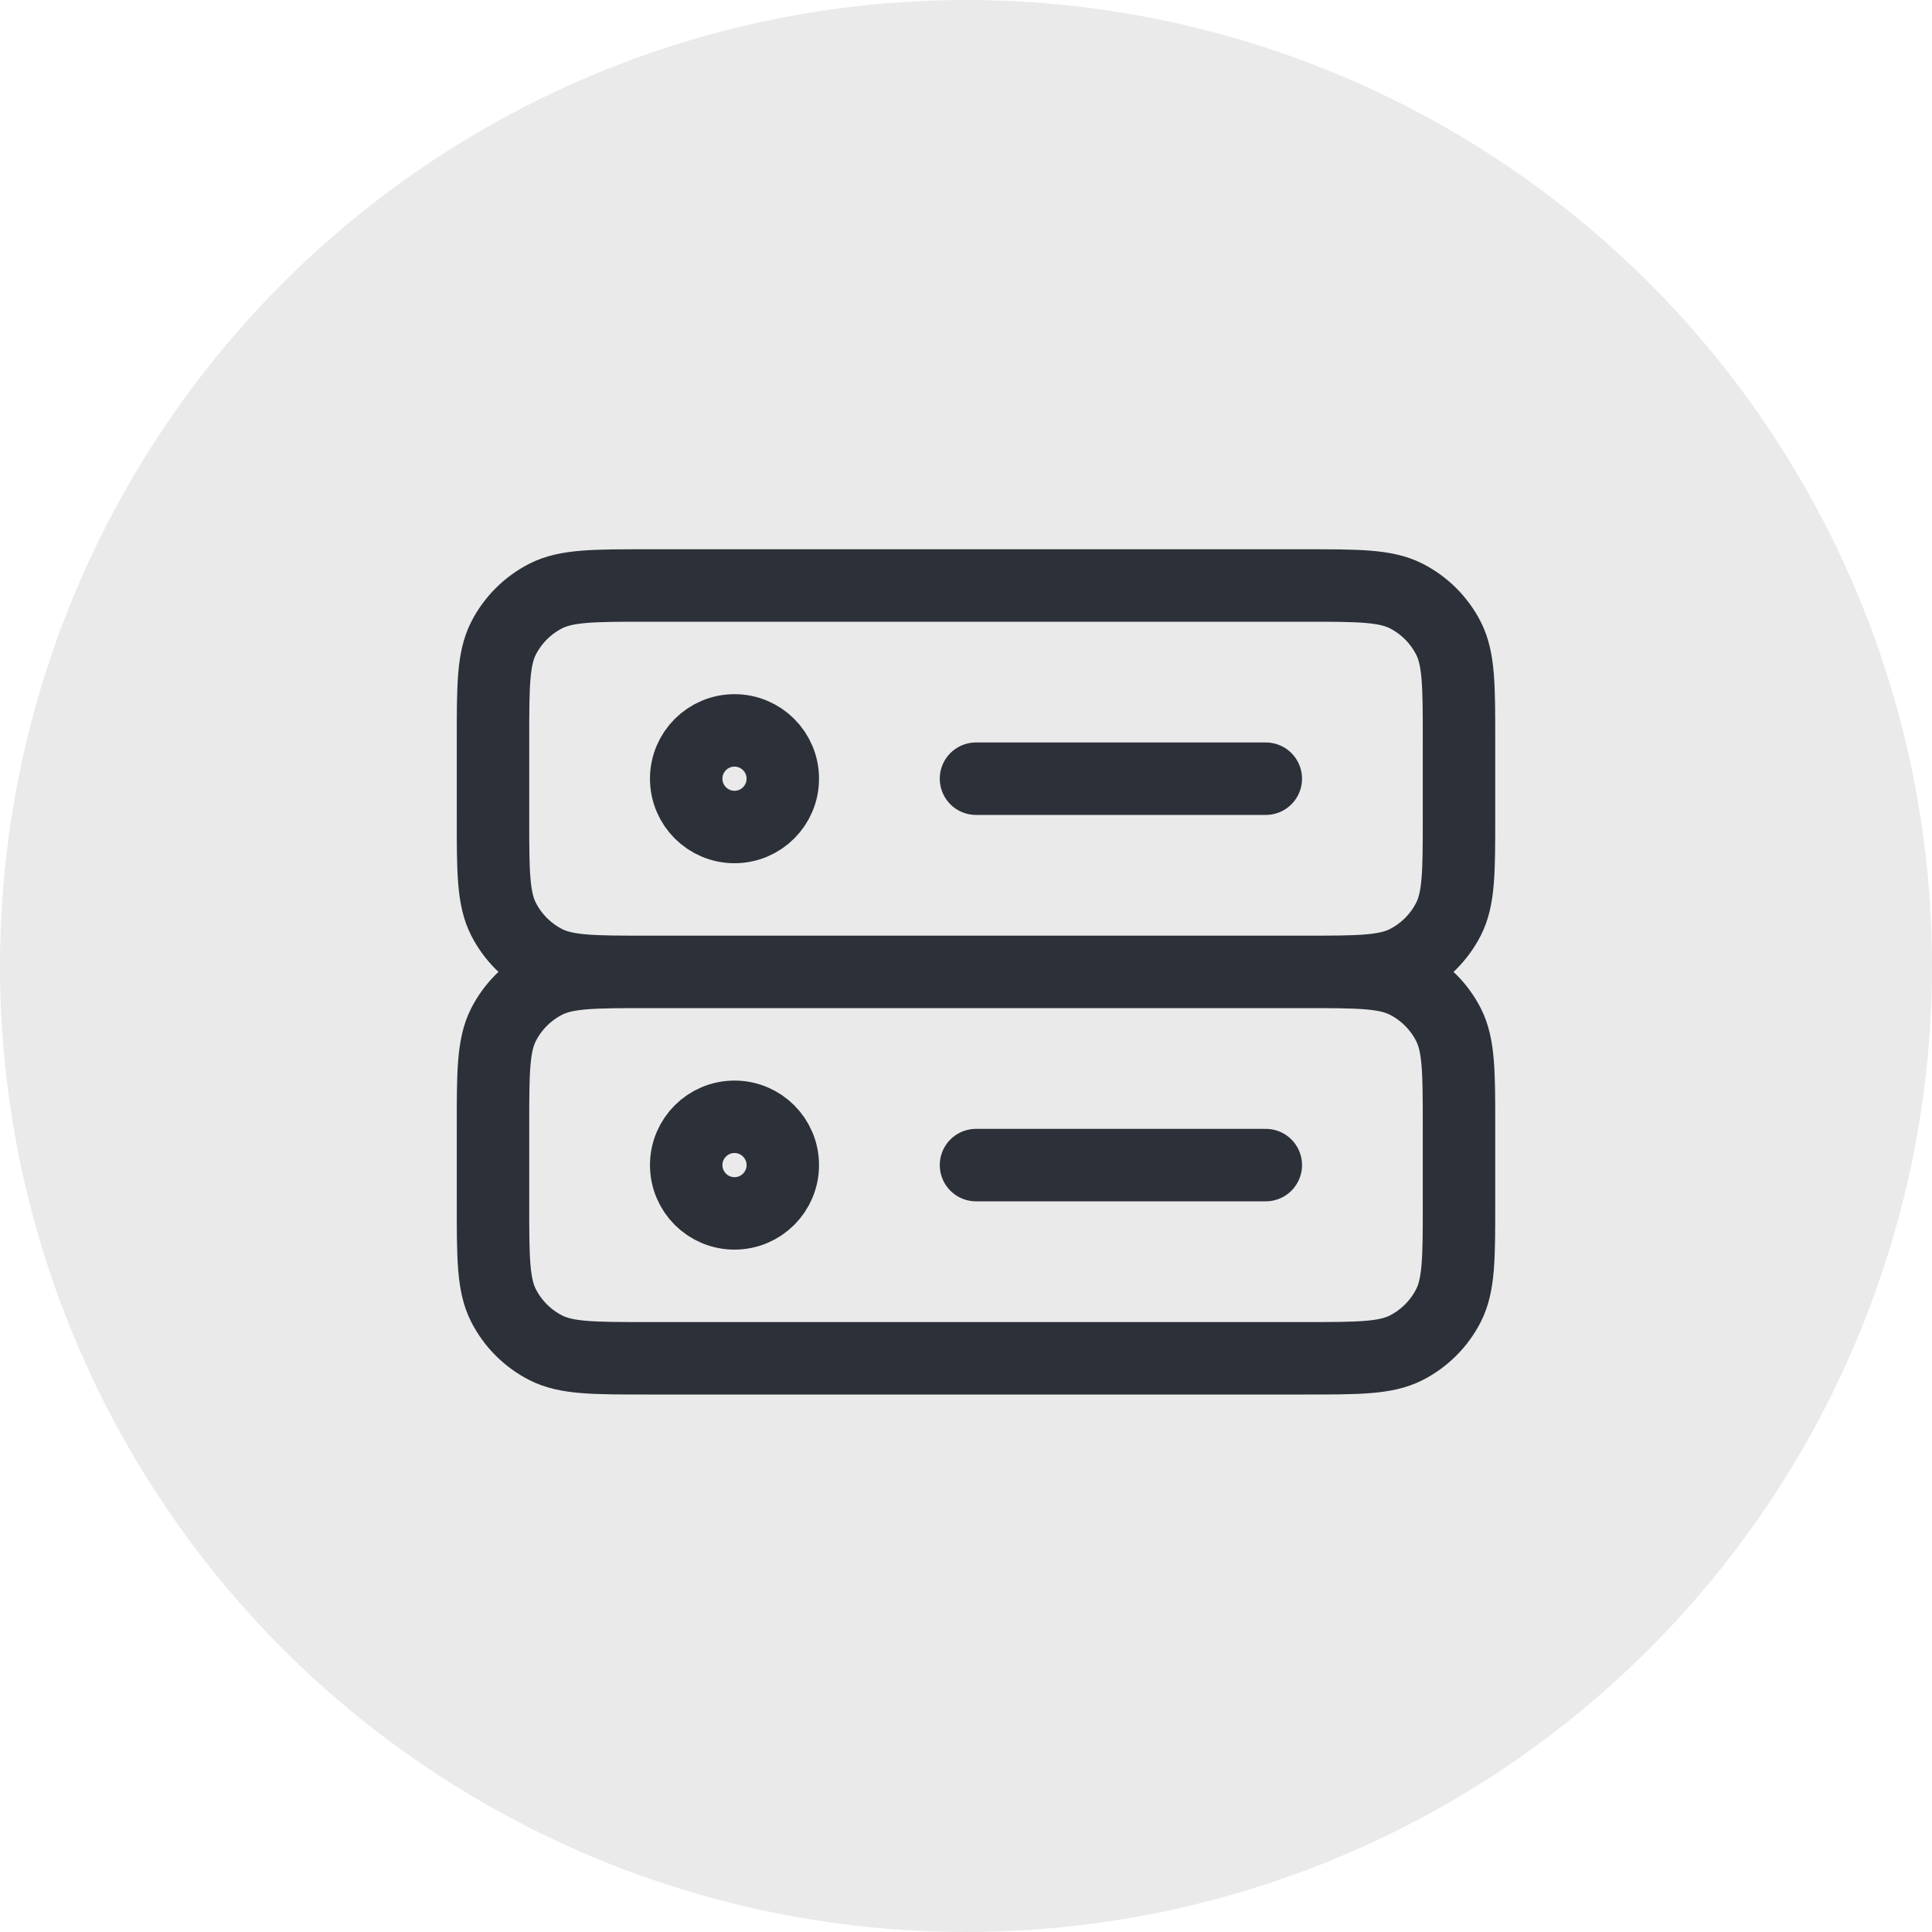 <svg width="40" height="40" viewBox="0 0 40 40" fill="none" xmlns="http://www.w3.org/2000/svg">
<circle cx="20" cy="20" r="20" fill="#2C3038" fill-opacity="0.1"/>
<path d="M13.407 20.122H27.007M13.407 20.122C12.287 20.122 11.727 20.122 11.299 19.904C10.923 19.712 10.617 19.406 10.425 19.03C10.207 18.602 10.207 18.042 10.207 16.922V15.322C10.207 14.202 10.207 13.642 10.425 13.214C10.617 12.838 10.923 12.532 11.299 12.34C11.727 12.122 12.287 12.122 13.407 12.122H27.007C28.127 12.122 28.687 12.122 29.115 12.34C29.491 12.532 29.797 12.838 29.989 13.214C30.207 13.642 30.207 14.202 30.207 15.322V16.922C30.207 18.042 30.207 18.602 29.989 19.03C29.797 19.406 29.491 19.712 29.115 19.904C28.687 20.122 28.127 20.122 27.007 20.122M13.407 20.122C12.287 20.122 11.727 20.122 11.299 20.34C10.923 20.532 10.617 20.838 10.425 21.214C10.207 21.642 10.207 22.202 10.207 23.322V24.922C10.207 26.042 10.207 26.602 10.425 27.03C10.617 27.406 10.923 27.712 11.299 27.904C11.727 28.122 12.287 28.122 13.407 28.122H27.007C28.127 28.122 28.687 28.122 29.115 27.904C29.491 27.712 29.797 27.406 29.989 27.03C30.207 26.602 30.207 26.042 30.207 24.922V23.322C30.207 22.202 30.207 21.642 29.989 21.214C29.797 20.838 29.491 20.532 29.115 20.34C28.687 20.122 28.127 20.122 27.007 20.122M20.207 16.122H26.207M20.207 24.122H26.207M16.207 16.122C16.207 16.674 15.759 17.122 15.207 17.122C14.655 17.122 14.207 16.674 14.207 16.122C14.207 15.57 14.655 15.122 15.207 15.122C15.759 15.122 16.207 15.57 16.207 16.122ZM16.207 24.122C16.207 24.674 15.759 25.122 15.207 25.122C14.655 25.122 14.207 24.674 14.207 24.122C14.207 23.57 14.655 23.122 15.207 23.122C15.759 23.122 16.207 23.57 16.207 24.122Z" stroke="#2C3038" stroke-width="1.5" stroke-linecap="round"/>
</svg>
